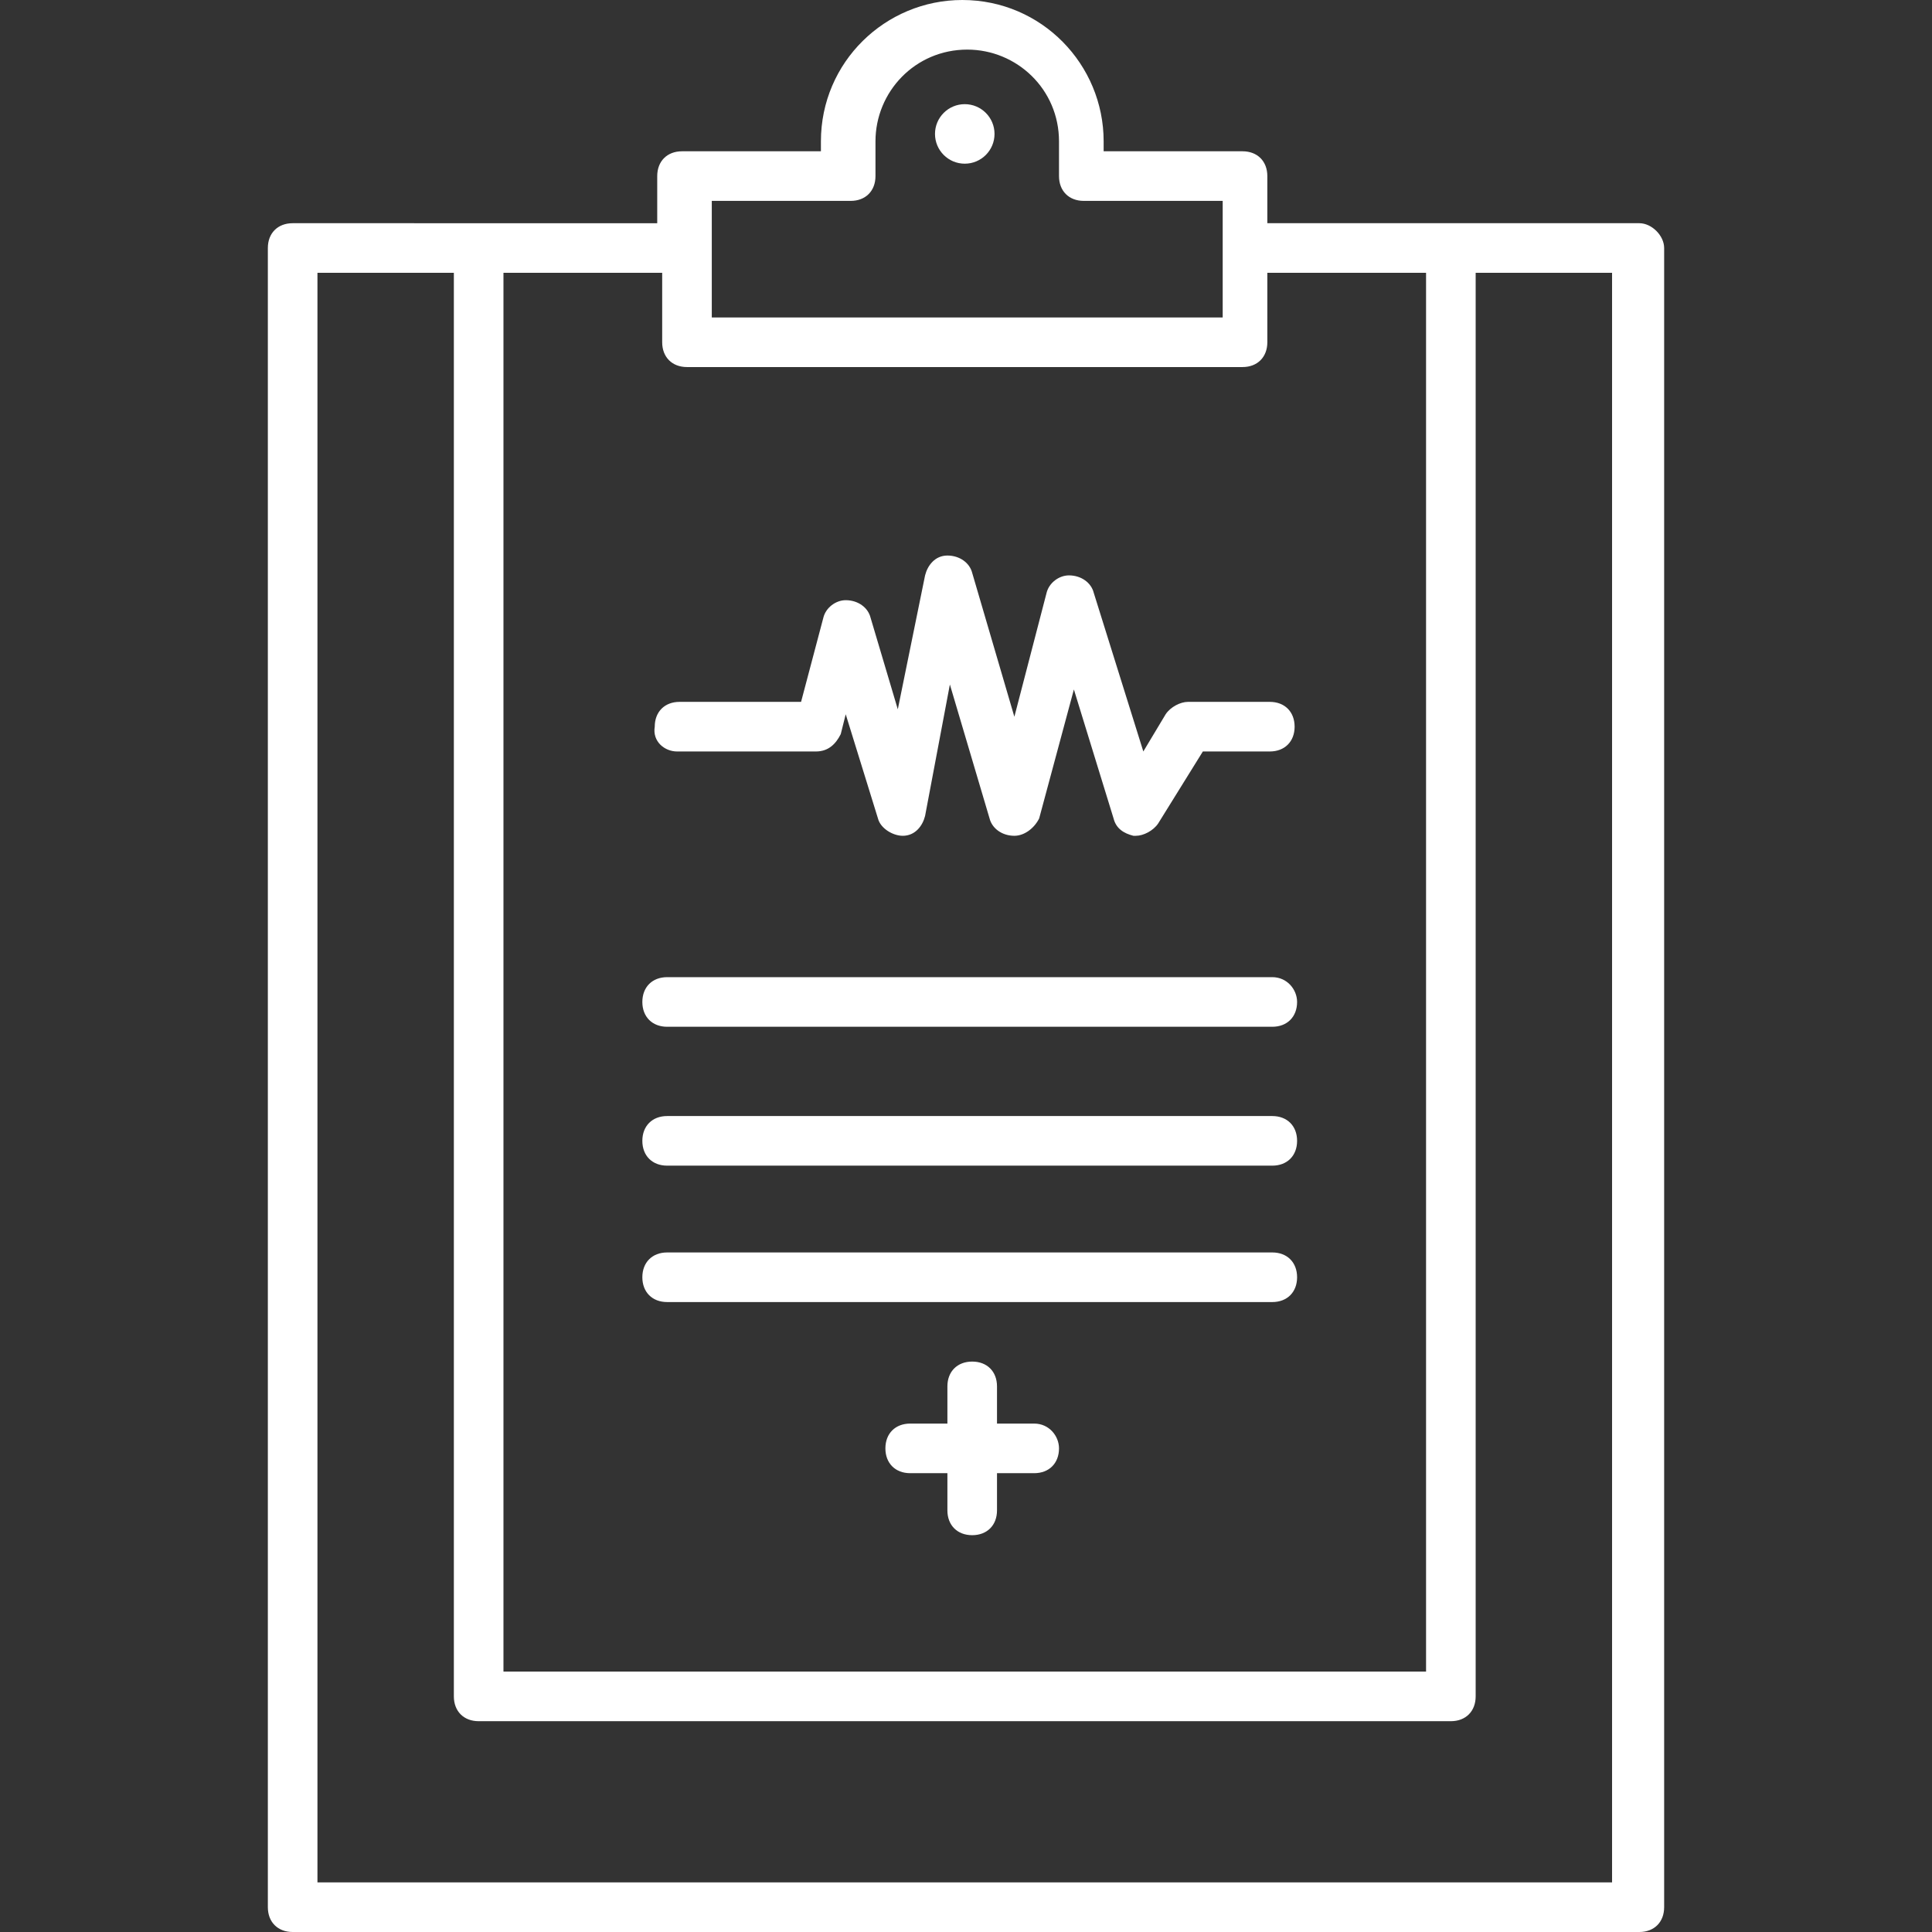 <svg xmlns="http://www.w3.org/2000/svg" xmlns:xlink="http://www.w3.org/1999/xlink" id="Capa_1" x="0px" y="0px" viewBox="0 0 398.848 398.848" style="enable-background:new 0 0 398.848 398.848;" xml:space="preserve" width="512px" height="512px"><rect x="0" y="0" width="398.848" height="398.848" fill="#333333" stroke="none"/><g>	<g>		<path d="M213.504,293.888h-7.68v-7.68c0-3.072-2.048-5.12-5.12-5.12c-3.072,0-5.12,2.048-5.12,5.12v7.68h-7.68    c-3.072,0-5.12,2.048-5.12,5.12c0,3.072,2.048,5.12,5.12,5.12h7.68v7.68c0,3.072,2.048,5.12,5.12,5.12    c3.072,0,5.12-2.048,5.12-5.12v-7.68h7.68c3.072,0,5.12-2.048,5.12-5.12C218.624,296.448,216.576,293.888,213.504,293.888z" fill="#FFFFFF"></path>	</g></g><g>	<g>		<path d="M262.656,201.728H137.728c-3.072,0-5.12,2.048-5.12,5.12c0,3.072,2.048,5.12,5.12,5.12h124.928    c3.072,0,5.12-2.048,5.12-5.12C267.776,204.288,265.728,201.728,262.656,201.728z" fill="#FFFFFF"></path>	</g></g><g>	<g>		<path d="M262.656,230.4H137.728c-3.072,0-5.12,2.048-5.12,5.12c0,3.072,2.048,5.12,5.12,5.12h124.928    c3.072,0,5.12-2.048,5.12-5.12C267.776,232.448,265.728,230.4,262.656,230.4z" fill="#FFFFFF"></path>	</g></g><g>	<g>		<path d="M262.656,258.56H137.728c-3.072,0-5.12,2.048-5.12,5.12c0,3.072,2.048,5.12,5.12,5.12h124.928    c3.072,0,5.12-2.048,5.12-5.12S265.728,258.56,262.656,258.56z" fill="#FFFFFF"></path>	</g></g><g>	<g>		<path d="M338.432,46.08h-76.8v-9.728c0-3.072-2.048-5.12-5.12-5.12H227.84v-2.048C227.84,13.312,215.04,0,198.656,0    c-15.872,0-29.184,12.8-29.184,29.184v2.048H140.8c-3.072,0-5.12,2.048-5.12,5.12v9.728H60.416c-3.072,0-5.12,2.048-5.12,5.12    v342.528c0,3.072,2.048,5.12,5.12,5.12h278.016c3.072,0,5.12-2.048,5.12-5.12V51.2C343.552,48.64,340.992,46.08,338.432,46.08z     M146.944,41.472h28.672c3.072,0,5.12-2.048,5.12-5.12v-7.168c0-10.24,8.192-18.944,18.944-18.944    c10.24,0,18.944,8.192,18.944,18.944v7.168c0,3.072,2.048,5.12,5.12,5.12h28.672v24.064H146.944V41.472z M103.936,56.32h32.768    v14.336c0,3.072,2.048,5.12,5.12,5.12h114.688c3.072,0,5.12-2.048,5.12-5.12V56.32H294.4v288.768H103.936V56.32z M65.536,388.608    V56.32h28.16v293.888c0,3.072,2.048,5.12,5.12,5.12H299.52c3.072,0,5.12-2.048,5.12-5.12V56.32h28.16v332.288H65.536z" fill="#FFFFFF"></path>	</g></g><g>	<g>		<circle cx="199.168" cy="27.648" r="6.144" fill="#FFFFFF"></circle>	</g></g><g>	<g>		<path d="M262.144,144.896h-16.896c-1.536,0-3.584,1.024-4.608,2.56l-4.608,7.68l-10.24-32.768c-0.512-2.048-2.56-3.584-5.12-3.584    c-2.048,0-4.096,1.536-4.608,3.584l-6.656,25.6l-8.704-29.696c-0.512-2.048-2.56-3.584-5.12-3.584    c-2.56,0-4.096,2.048-4.608,4.096l-5.632,27.648l-5.632-18.944c-0.512-2.048-2.56-3.584-5.12-3.584    c-2.048,0-4.096,1.536-4.608,3.584l-4.608,17.408h-25.088c-3.072,0-5.12,2.048-5.12,5.12c-0.512,3.072,2.048,5.12,4.608,5.12    h28.672c2.56,0,4.096-1.536,5.12-3.584l1.024-4.096l6.656,21.504c0.512,2.048,3.072,3.584,5.12,3.584    c2.56,0,4.096-2.048,4.608-4.096l5.12-27.136l8.192,27.648c0.512,2.048,2.56,3.584,5.12,3.584c2.048,0,4.096-1.536,5.12-3.584    l7.168-26.624l8.192,26.624c0.512,2.048,2.048,3.072,4.096,3.584h0.512c1.536,0,3.584-1.024,4.608-2.56l9.216-14.848h13.824    c3.072,0,5.12-2.048,5.12-5.12C267.264,146.944,265.216,144.896,262.144,144.896z" fill="#FFFFFF"></path>	</g></g><g></g><g></g><g></g><g></g><g></g><g></g><g></g><g></g><g></g><g></g><g></g><g></g><g></g><g></g><g></g></svg>